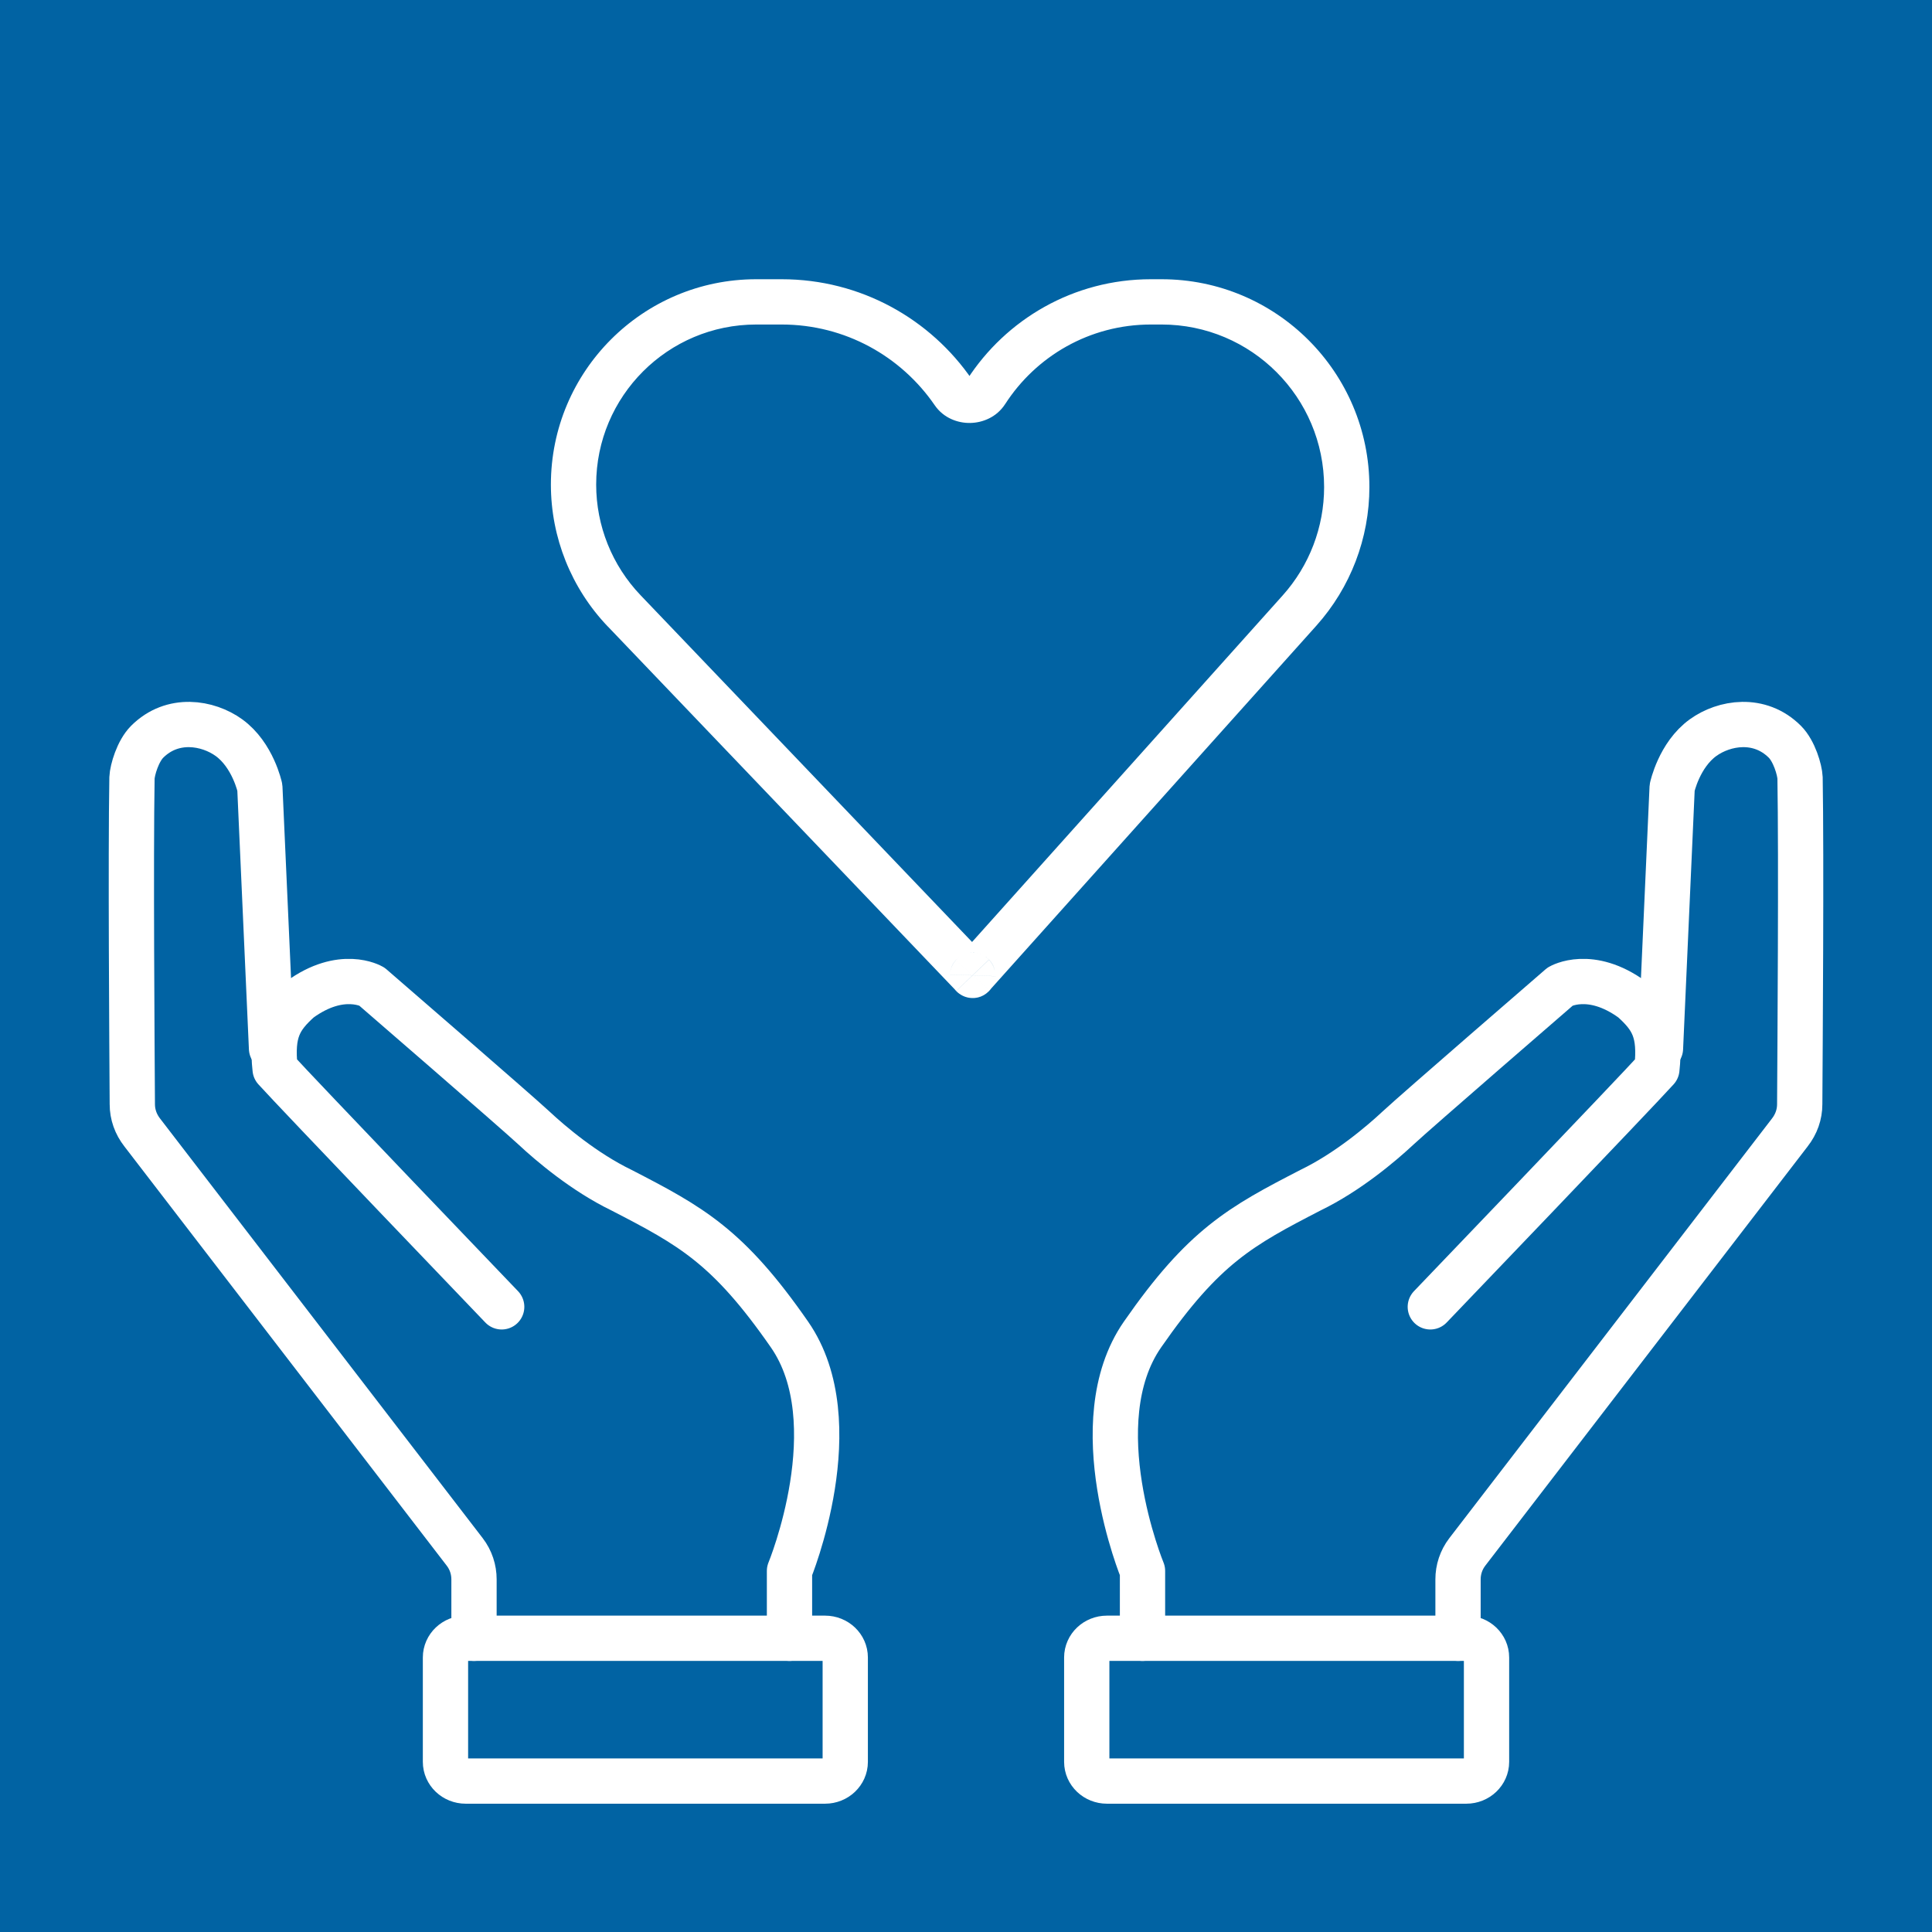 <svg fill="none" height="64" viewBox="0 0 64 64" width="64" xmlns="http://www.w3.org/2000/svg"><path d="m0 0h64v64h-64z" fill="#0163a3"/><path d="m20.677 20.235.542-.518zm22.37-.007-.558-.5zm-10.827 12.081-.75-.028zm0-0.0.558.5zm-.001.001-.542.518zm.001-0.0.749.028zm-.001 0.0.542-.518zm-.001-0.0.75-.028zm-0-.001.542-.518zm0.0 0.0.749-.028zm-12.469-16.256c0-2.929 2.374-5.303 5.303-5.303v-1.5c-3.757 0-6.803 3.046-6.803 6.803zm1.47 3.664c-.943-.987-1.47-2.299-1.47-3.664h-1.5c0 1.751.675 3.435 1.885 4.701zm11.542 12.073-11.542-12.073-1.084 1.036 11.542 12.073zm-1.292.546v.001l1.499-.055-0-.001zm1.292-.545-1.084 1.036zm-1.291.489v.001l1.499.056 0-.001zm1.308.528 10.827-12.08-1.117-1.001-10.827 12.08zm10.827-12.08c1.132-1.263 1.758-2.899 1.758-4.594h-1.5c0 1.326-.489 2.606-1.375 3.593zm1.758-4.594c0-3.802-3.082-6.884-6.884-6.884v1.5c2.973 0 5.384 2.41 5.384 5.384zm-6.884-6.884h-.354v1.5h.354zm-.354 0c-2.564 0-4.806 1.331-6.09 3.326l1.261.812c1.02-1.585 2.798-2.638 4.829-2.638zm-12.232 1.5c2.11 0 3.964 1.061 5.071 2.674l1.237-.848c-1.373-2.003-3.682-3.326-6.308-3.326zm-.841 0h.841v-1.5h-.841zm6.983 1.826c.021-.033.046-.05.061-.058.007-.004.012-.005.014-.005s.004-.001.004-.001c.001-0.0.002 0 .005.001s.008.002.016.005c.016.007.043.025.066.058l-1.237.848c.293.427.768.595 1.177.587.409-.007.876-.191 1.155-.624zm.935 19.761c-.007.175-.074.342-.191.472l-1.117-1.001c-.117.131-.185.298-.191.473zm-1.292.491c.458.479 1.268.172 1.292-.49l-1.499-.056c.025-.662.833-.969 1.291-.49zm1.1-.017c-.292.325-.798.333-1.1.017l1.084-1.036c-.302-.316-.809-.308-1.101.017zm-1.308-.473c.025.674.858.976 1.308.473l-1.117-1.002c.45-.502 1.282-.201 1.307.473zm.207.49c-.127-.133-.201-.307-.207-.49l1.499-.055c-.007-.183-.081-.358-.207-.491z" fill="#fff"/><g stroke="#fff" stroke-linecap="round" stroke-linejoin="round" stroke-width="1.5"><path d="m26.153 54.27v-2.23s2.028-4.913 0-7.833-3.251-3.588-5.571-4.784c-1.223-.593-2.331-1.53-2.896-2.058-.565-.528-5.373-4.687-5.373-4.687s-.993-.582-2.394.442c-.659.593-.941 1.056-.805 2.295.648.722 7.505 7.876 7.505 7.876"/><path d="m8.995 34.732-.387-8.643s-.228-1.078-1.025-1.654c-.695-.501-1.868-.704-2.71.139-.307.309-.49.928-.501 1.195-.046 2.625 0 8.953.011 10.809 0 .342.114.662.33.939l10.682 13.893c.205.267.307.587.307.907v1.953"/><path d="m15.426 54.27h11.905c.369 0 .669.284.669.636v3.458c0 .351-.299.636-.669.636h-11.905c-.369 0-.669-.285-.669-.636v-3.458c0-.351.299-.636.669-.636z"/><path d="m37.847 54.27v-2.23s-2.028-4.913 0-7.833 3.251-3.588 5.571-4.784c1.223-.593 2.331-1.53 2.896-2.058.565-.528 5.373-4.687 5.373-4.687s.993-.582 2.394.442c.658.593.941 1.056.805 2.295-.648.722-7.505 7.876-7.505 7.876"/><path d="m55.005 34.732.387-8.643s.228-1.078 1.025-1.654c.695-.501 1.868-.704 2.711.139.307.309.49.928.501 1.195.045 2.625 0 8.953-.011 10.809 0 .342-.114.662-.33.939l-10.682 13.893c-.205.267-.307.587-.307.907v1.953"/><path d="m48.574 54.27h-11.905c-.369 0-.669.284-.669.636v3.458c0 .351.299.636.669.636h11.905c.369 0 .669-.285.669-.636v-3.458c0-.351-.299-.636-.669-.636z"/></g></svg>